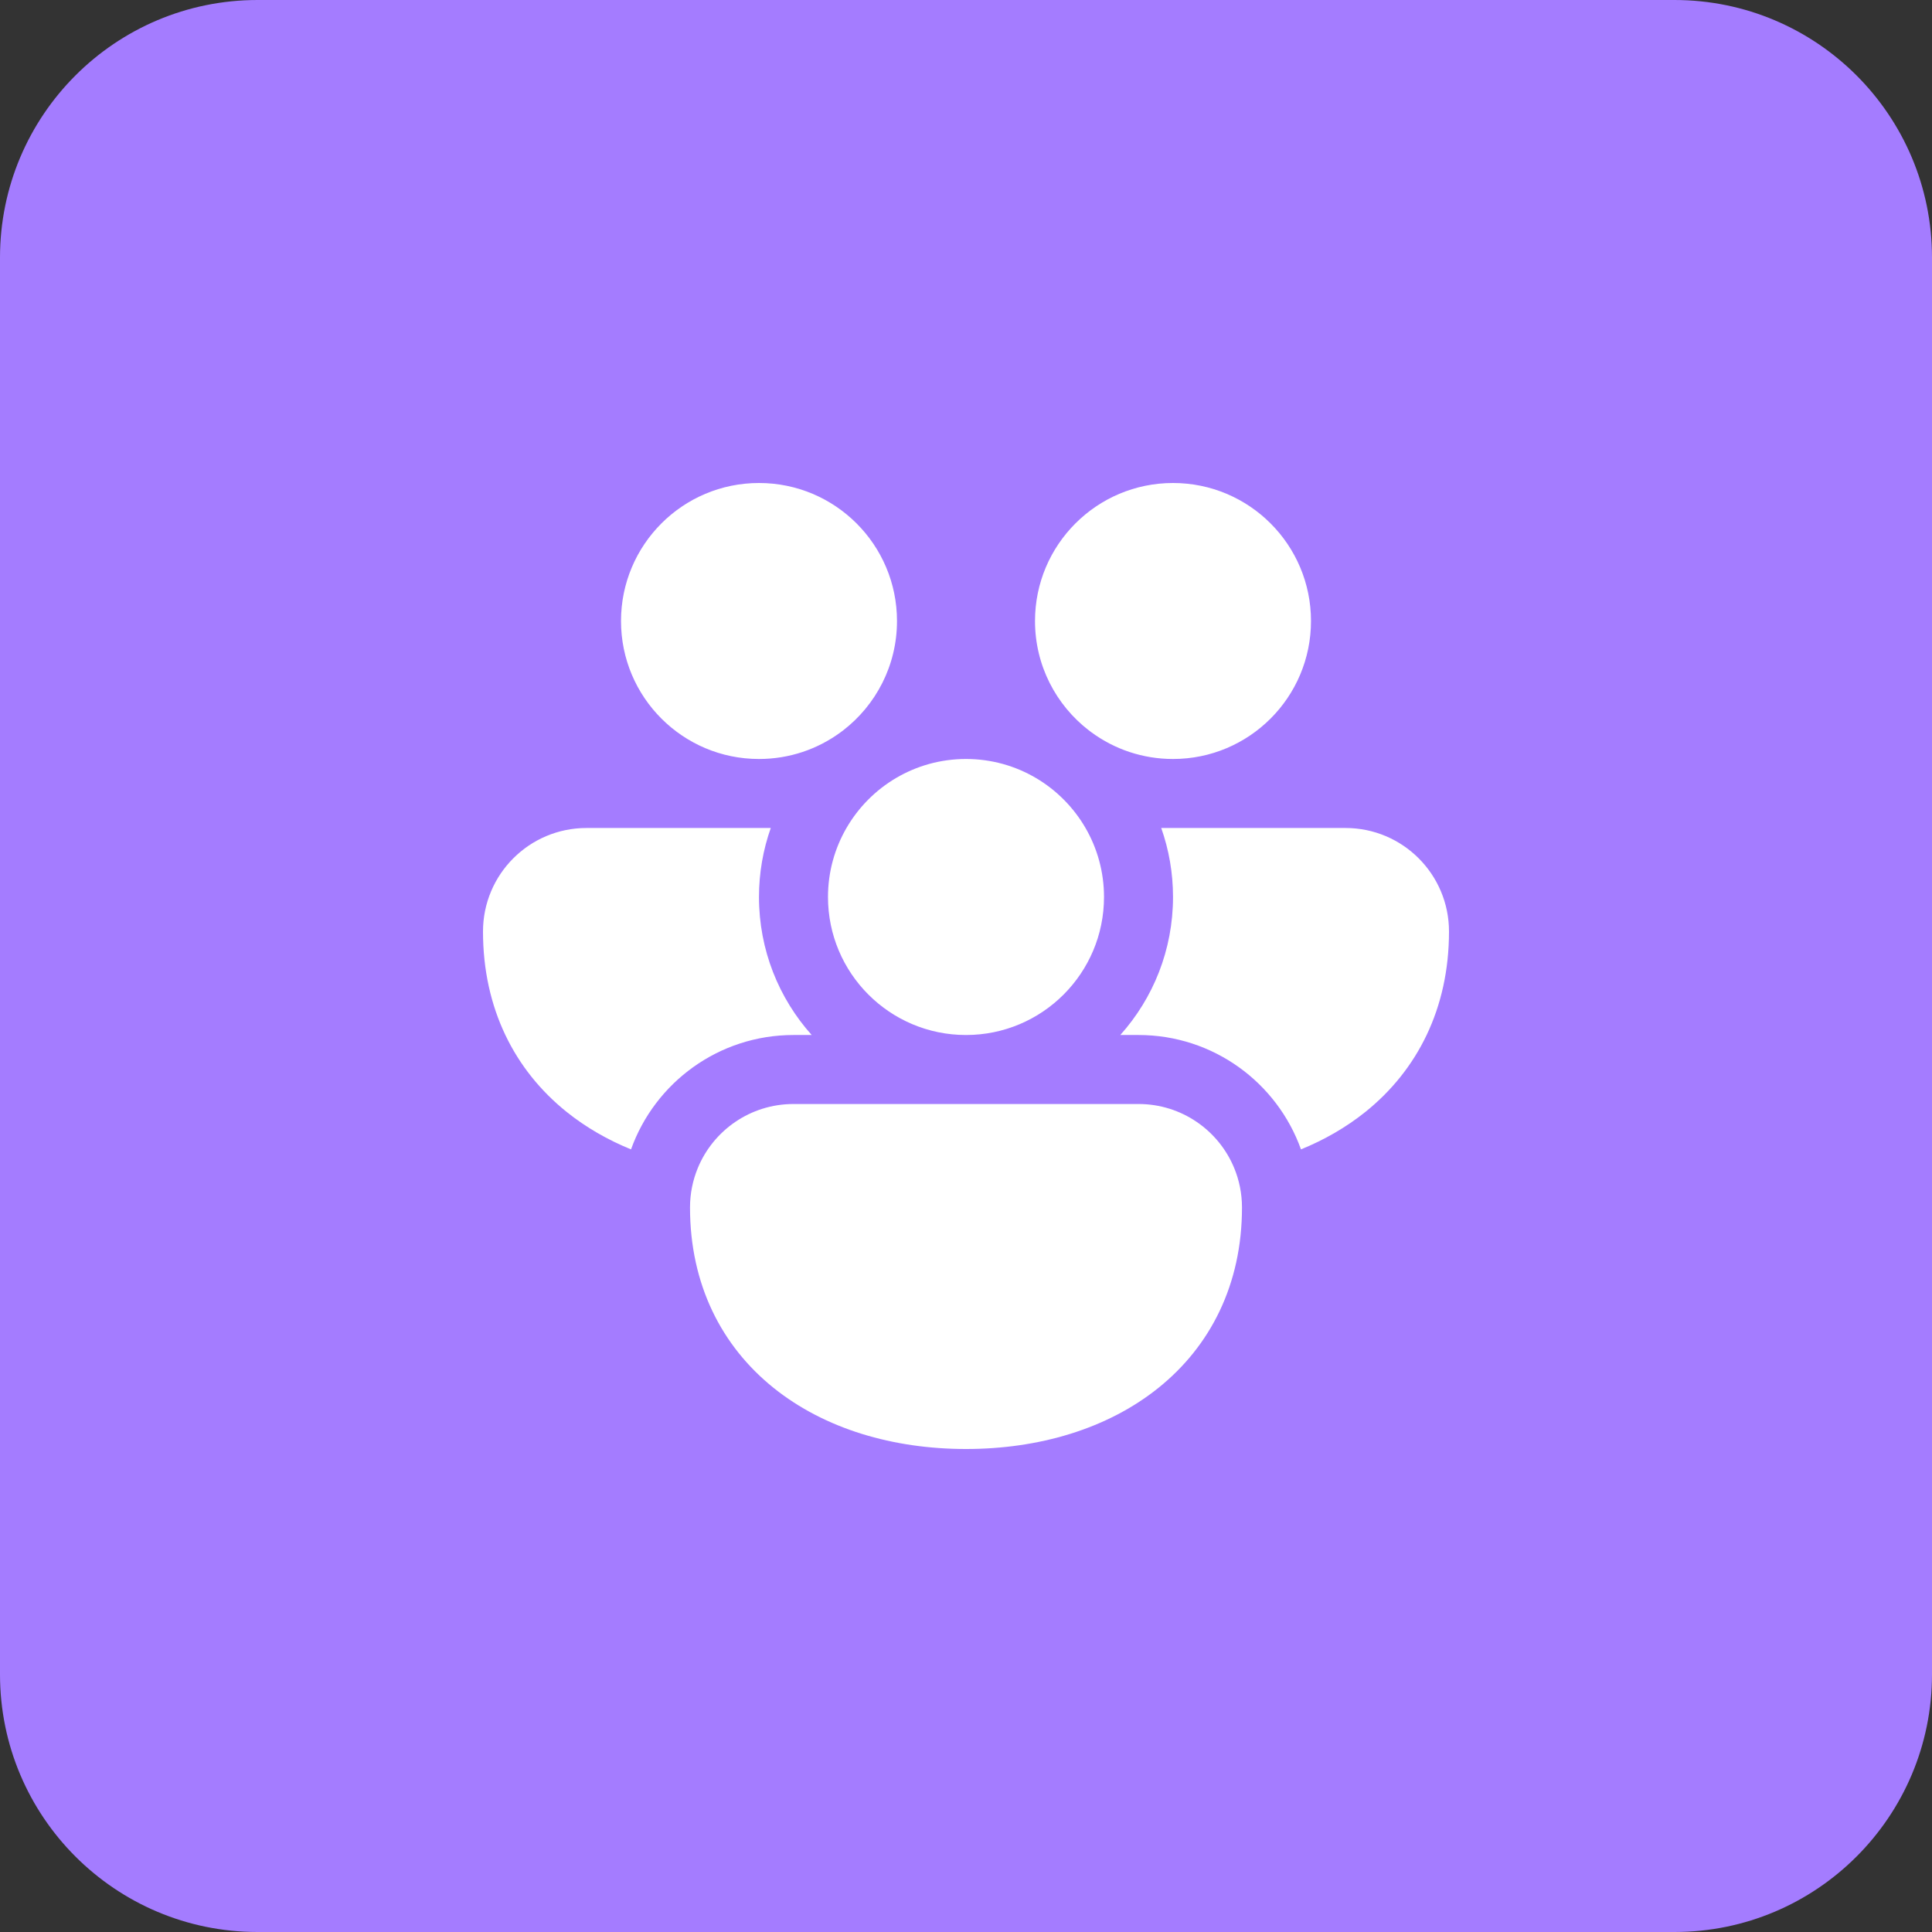 <?xml version="1.0" encoding="utf-8"?>
<svg width="60" height="60" viewBox="0 0 60 60" fill="none" xmlns="http://www.w3.org/2000/svg">
<rect x="0" y="0" width="60" height="60" fill="#333333" stroke="none"/>
<path d="M0 8C0 3.582 3.582 0 8 0H52C56.418 0 60 3.582 60 8V52C60 56.418 56.418 60 52 60H8C3.582 60 0 56.418 0 52V8Z" fill="#A47CFF"/>
<path d="M19.286 19.286C19.286 16.919 21.204 15 23.571 15C25.938 15 27.857 16.919 27.857 19.286C27.857 20.667 27.203 21.896 26.188 22.68C26.158 22.703 26.127 22.725 26.097 22.748C25.389 23.266 24.516 23.571 23.571 23.571C21.204 23.571 19.286 21.653 19.286 19.286ZM33.812 22.68C33.842 22.703 33.873 22.725 33.903 22.748C34.611 23.266 35.484 23.571 36.429 23.571C38.795 23.571 40.714 21.653 40.714 19.286C40.714 16.919 38.795 15 36.429 15C34.062 15 32.143 16.919 32.143 19.286C32.143 20.667 32.797 21.896 33.812 22.68ZM26.288 25.714C27.029 24.433 28.414 23.571 30 23.571C31.586 23.571 32.971 24.433 33.712 25.714C34.077 26.345 34.286 27.076 34.286 27.857C34.286 30.224 32.367 32.143 30 32.143C27.633 32.143 25.714 30.224 25.714 27.857C25.714 27.076 25.923 26.345 26.288 25.714ZM18.214 25.714L23.937 25.714C23.7 26.384 23.571 27.106 23.571 27.857C23.571 29.504 24.19 31.006 25.208 32.143H24.643C22.317 32.143 20.338 33.624 19.597 35.695C18.869 35.398 18.195 35.011 17.598 34.532C15.983 33.236 15 31.32 15 28.929C15 27.153 16.439 25.714 18.214 25.714ZM35.357 32.143C37.682 32.143 39.662 33.624 40.403 35.695C41.131 35.398 41.805 35.011 42.403 34.532C44.017 33.236 45 31.32 45 28.929C45 27.153 43.561 25.714 41.786 25.714L36.063 25.714C36.3 26.384 36.429 27.106 36.429 27.857C36.429 29.504 35.81 31.006 34.792 32.143H35.357ZM38.329 36.274C38.485 36.652 38.571 37.066 38.571 37.5C38.571 39.892 37.588 41.808 35.974 43.103C34.386 44.378 32.257 45 30 45C27.743 45 25.614 44.378 24.026 43.103C22.412 41.808 21.429 39.892 21.429 37.5C21.429 37.066 21.515 36.652 21.671 36.274C22.152 35.107 23.302 34.286 24.643 34.286L35.357 34.286C36.698 34.286 37.848 35.107 38.329 36.274Z" fill="white"/>
</svg>
